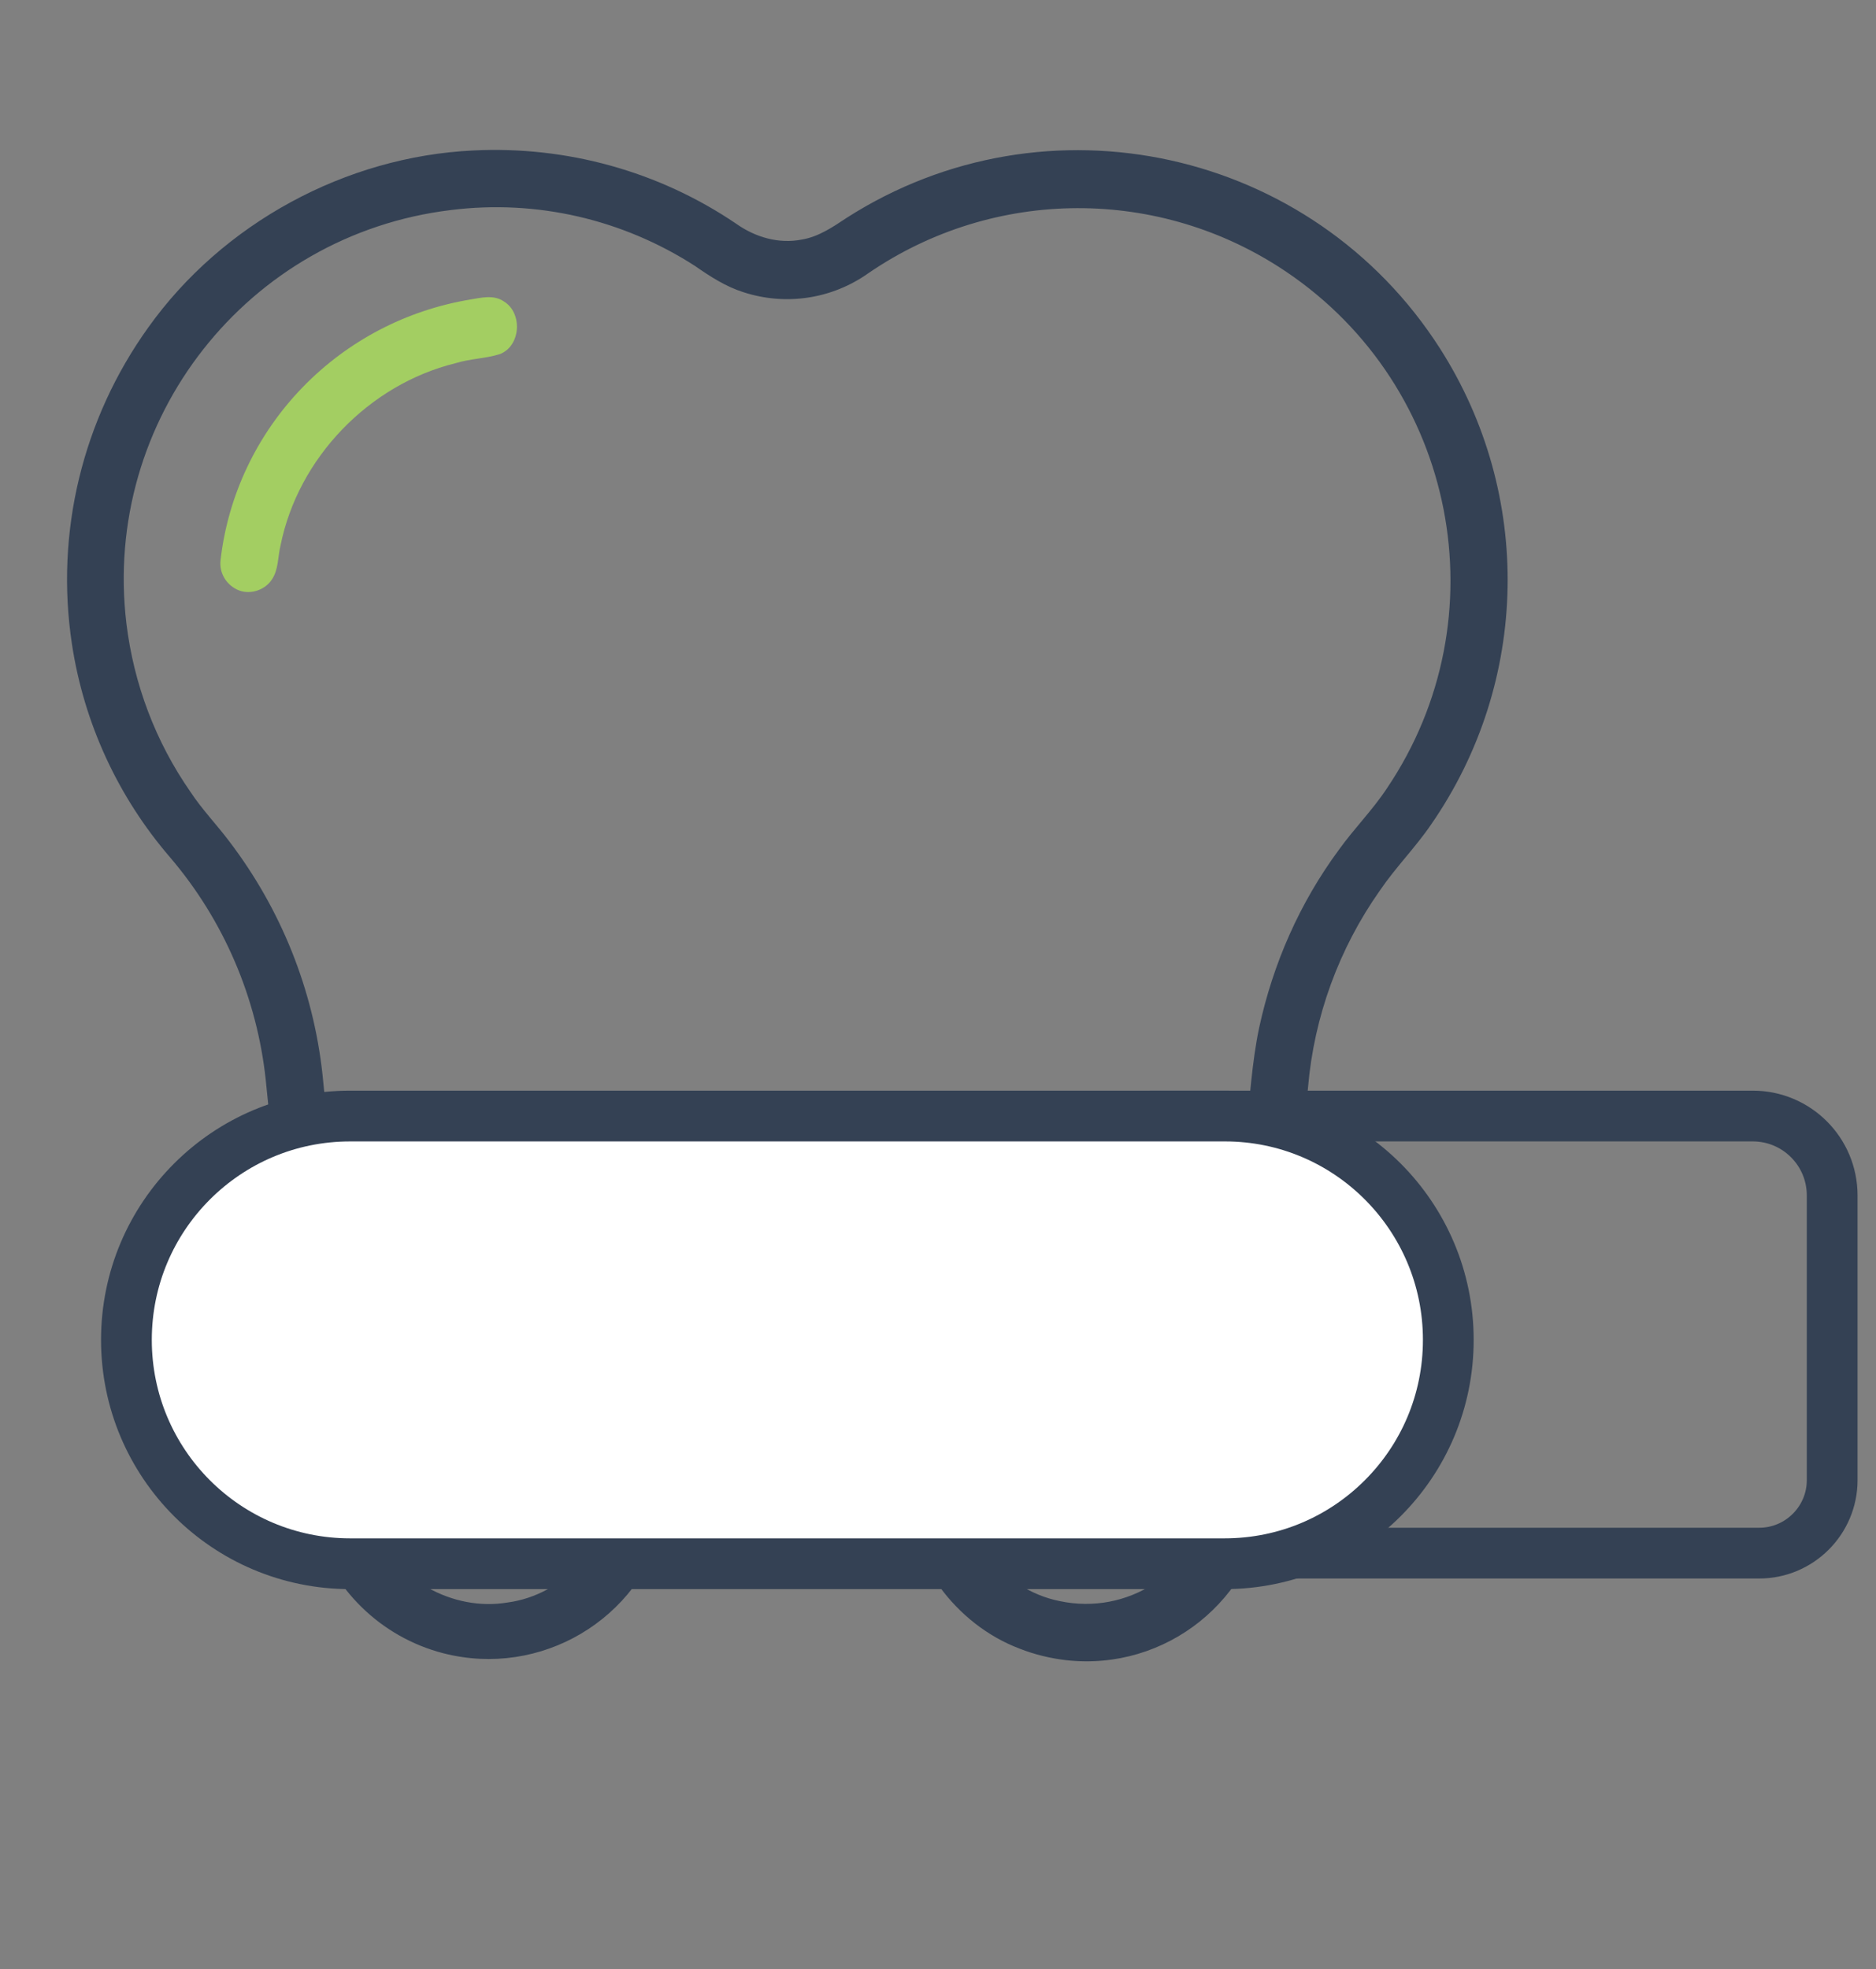 <?xml version="1.0" encoding="utf-8"?>
<!-- Generator: Adobe Illustrator 24.1.2, SVG Export Plug-In . SVG Version: 6.00 Build 0)  -->
<svg version="1.1" id="Layer_1" xmlns="http://www.w3.org/2000/svg" xmlns:xlink="http://www.w3.org/1999/xlink" x="0px" y="0px"
	 viewBox="0 0 406.6 426.6" style="enable-background:new 0 0 406.6 426.6;" xml:space="preserve">
<rect x="0" y="0" width="406.6" height="426.6" fill="#808080" stroke="none"/>
<style type="text/css">
	.st0{fill:#344154;}
	.st1{fill:#A3CE62;}
	.st2{fill:none;stroke:#344154;stroke-width:11;stroke-miterlimit:10;}
	.st3{fill:#FFFFFF;stroke:#344154;stroke-width:11;stroke-miterlimit:10;}
</style>
<path class="st0" d="M102.6,32.6c20.2-1,40.2,4.5,57,15.9c4.1,2.9,9.2,4.4,14.2,3.4c3.6-0.6,6.7-2.7,9.7-4.7
	c43.3-27.7,100.9-15,128.6,28.3c20.2,31.6,19.5,72.2-1.9,103.1c-3.4,5-7.7,9.3-11.1,14.3c-8.9,12.6-14.3,27.4-15.6,42.7
	c-3,29.8-6,59.6-9,89.4c-2.4,21.6-21.8,37.1-43.4,34.7c-3.4-0.4-6.8-1.2-10.1-2.5c-14-5.3-24.2-19.3-24.8-34.3
	c-0.3-12.5,0.1-25-0.2-37.5c-0.8-12.8-12.5-23.6-25.3-23.3c-12.8-0.3-24.6,10.5-25.3,23.3c-0.3,8.2,0,16.4-0.1,24.6
	c-0.1,6.6,0.5,13.4-1.3,19.9c-5.4,21-26.8,33.7-47.9,28.3c-13.6-3.5-24.3-14-28.1-27.5c-1.2-4.2-1.5-8.7-1.9-13
	c-2.8-27.9-5.7-55.8-8.5-83.7c-1.9-17.8-9.1-34.6-20.7-48.2c-11.3-13.1-18.7-29.1-21.3-46.2c-3.7-24.2,2.3-48.8,16.5-68.6
	C48.2,48.4,74.9,33.9,102.6,32.6 M97.8,45.5c-44.2,5.3-75.7,45.4-70.4,89.6c1.6,13.1,6.3,25.6,13.9,36.5c2.5,3.8,5.7,7.1,8.4,10.7
	c11.2,14.7,18.2,32.1,20.2,50.5c2.9,28.9,5.8,57.8,8.8,86.7c0.3,3.9,0.7,7.8,2.3,11.4c4.5,11.2,17.1,18.3,29,16.3
	c12.1-1.6,22.1-12.4,22.8-24.6c0.2-8.4,0-16.9,0.1-25.3c0.1-6.5-0.5-13.1,1.3-19.4c5.5-20.1,26.2-32,46.3-26.5
	c16.5,4.5,27.9,19.5,27.8,36.6c0,10.5,0,21,0,31.5c-0.6,12.7,8.8,24.9,21.4,27.4c14.6,3.1,28.9-6.1,32.1-20.7
	c0.1-0.6,0.3-1.3,0.3-1.9c2.7-26.1,5.3-52.3,7.9-78.4c0.9-7.7,1.3-15.6,2.9-23.2c3-13.9,8.8-27.1,17.3-38.6
	c3.3-4.6,7.3-8.6,10.4-13.3c24.9-36.9,15.1-87-21.8-111.9c-27.4-18.5-63.3-18.4-90.6,0.3c-7.9,5.6-17.9,7.1-27.1,4.1
	c-3.8-1.2-7.2-3.4-10.5-5.7C134.9,47.5,116.3,43.2,97.8,45.5z"/>
<path class="st1" d="M101.9,64.9c2.4-0.4,5.1-1.1,7.3,0.4c4.1,2.5,3.7,9.6-0.8,11.4c-3.1,1-6.5,1-9.7,2
	C80,83.3,64.6,99.2,60.8,118.2c-0.6,2.4-0.4,5.2-1.9,7.4c-1.6,2.4-5,3.4-7.6,2.1c-2.4-1.2-3.8-3.7-3.5-6.3
	c1.6-14.1,7.9-27.3,17.8-37.5C75.4,73.8,88.1,67.2,101.9,64.9z"/>
<path class="st2" d="M249.2,241.8h130.7c9.5,0,17.2,7.7,17.2,17.2v61.7c0,8.7-7.1,15.8-15.8,15.8H249.2c13.1,0,24.9-5.3,33.5-13.9
	c8.6-8.6,13.9-20.4,13.9-33.5C296.5,263,275.4,241.8,249.2,241.8z"/>
<path class="st3" d="M313.9,290.3c0,13.4-5.4,25.5-14.2,34.3c-8.8,8.8-20.9,14.2-34.3,14.2H75.9c-26.8,0-48.5-21.7-48.5-48.5
	c0-13.4,5.4-25.5,14.2-34.3c8.8-8.8,20.9-14.2,34.3-14.2h189.6C292.2,241.8,313.9,263.5,313.9,290.3z"/>
</svg>
